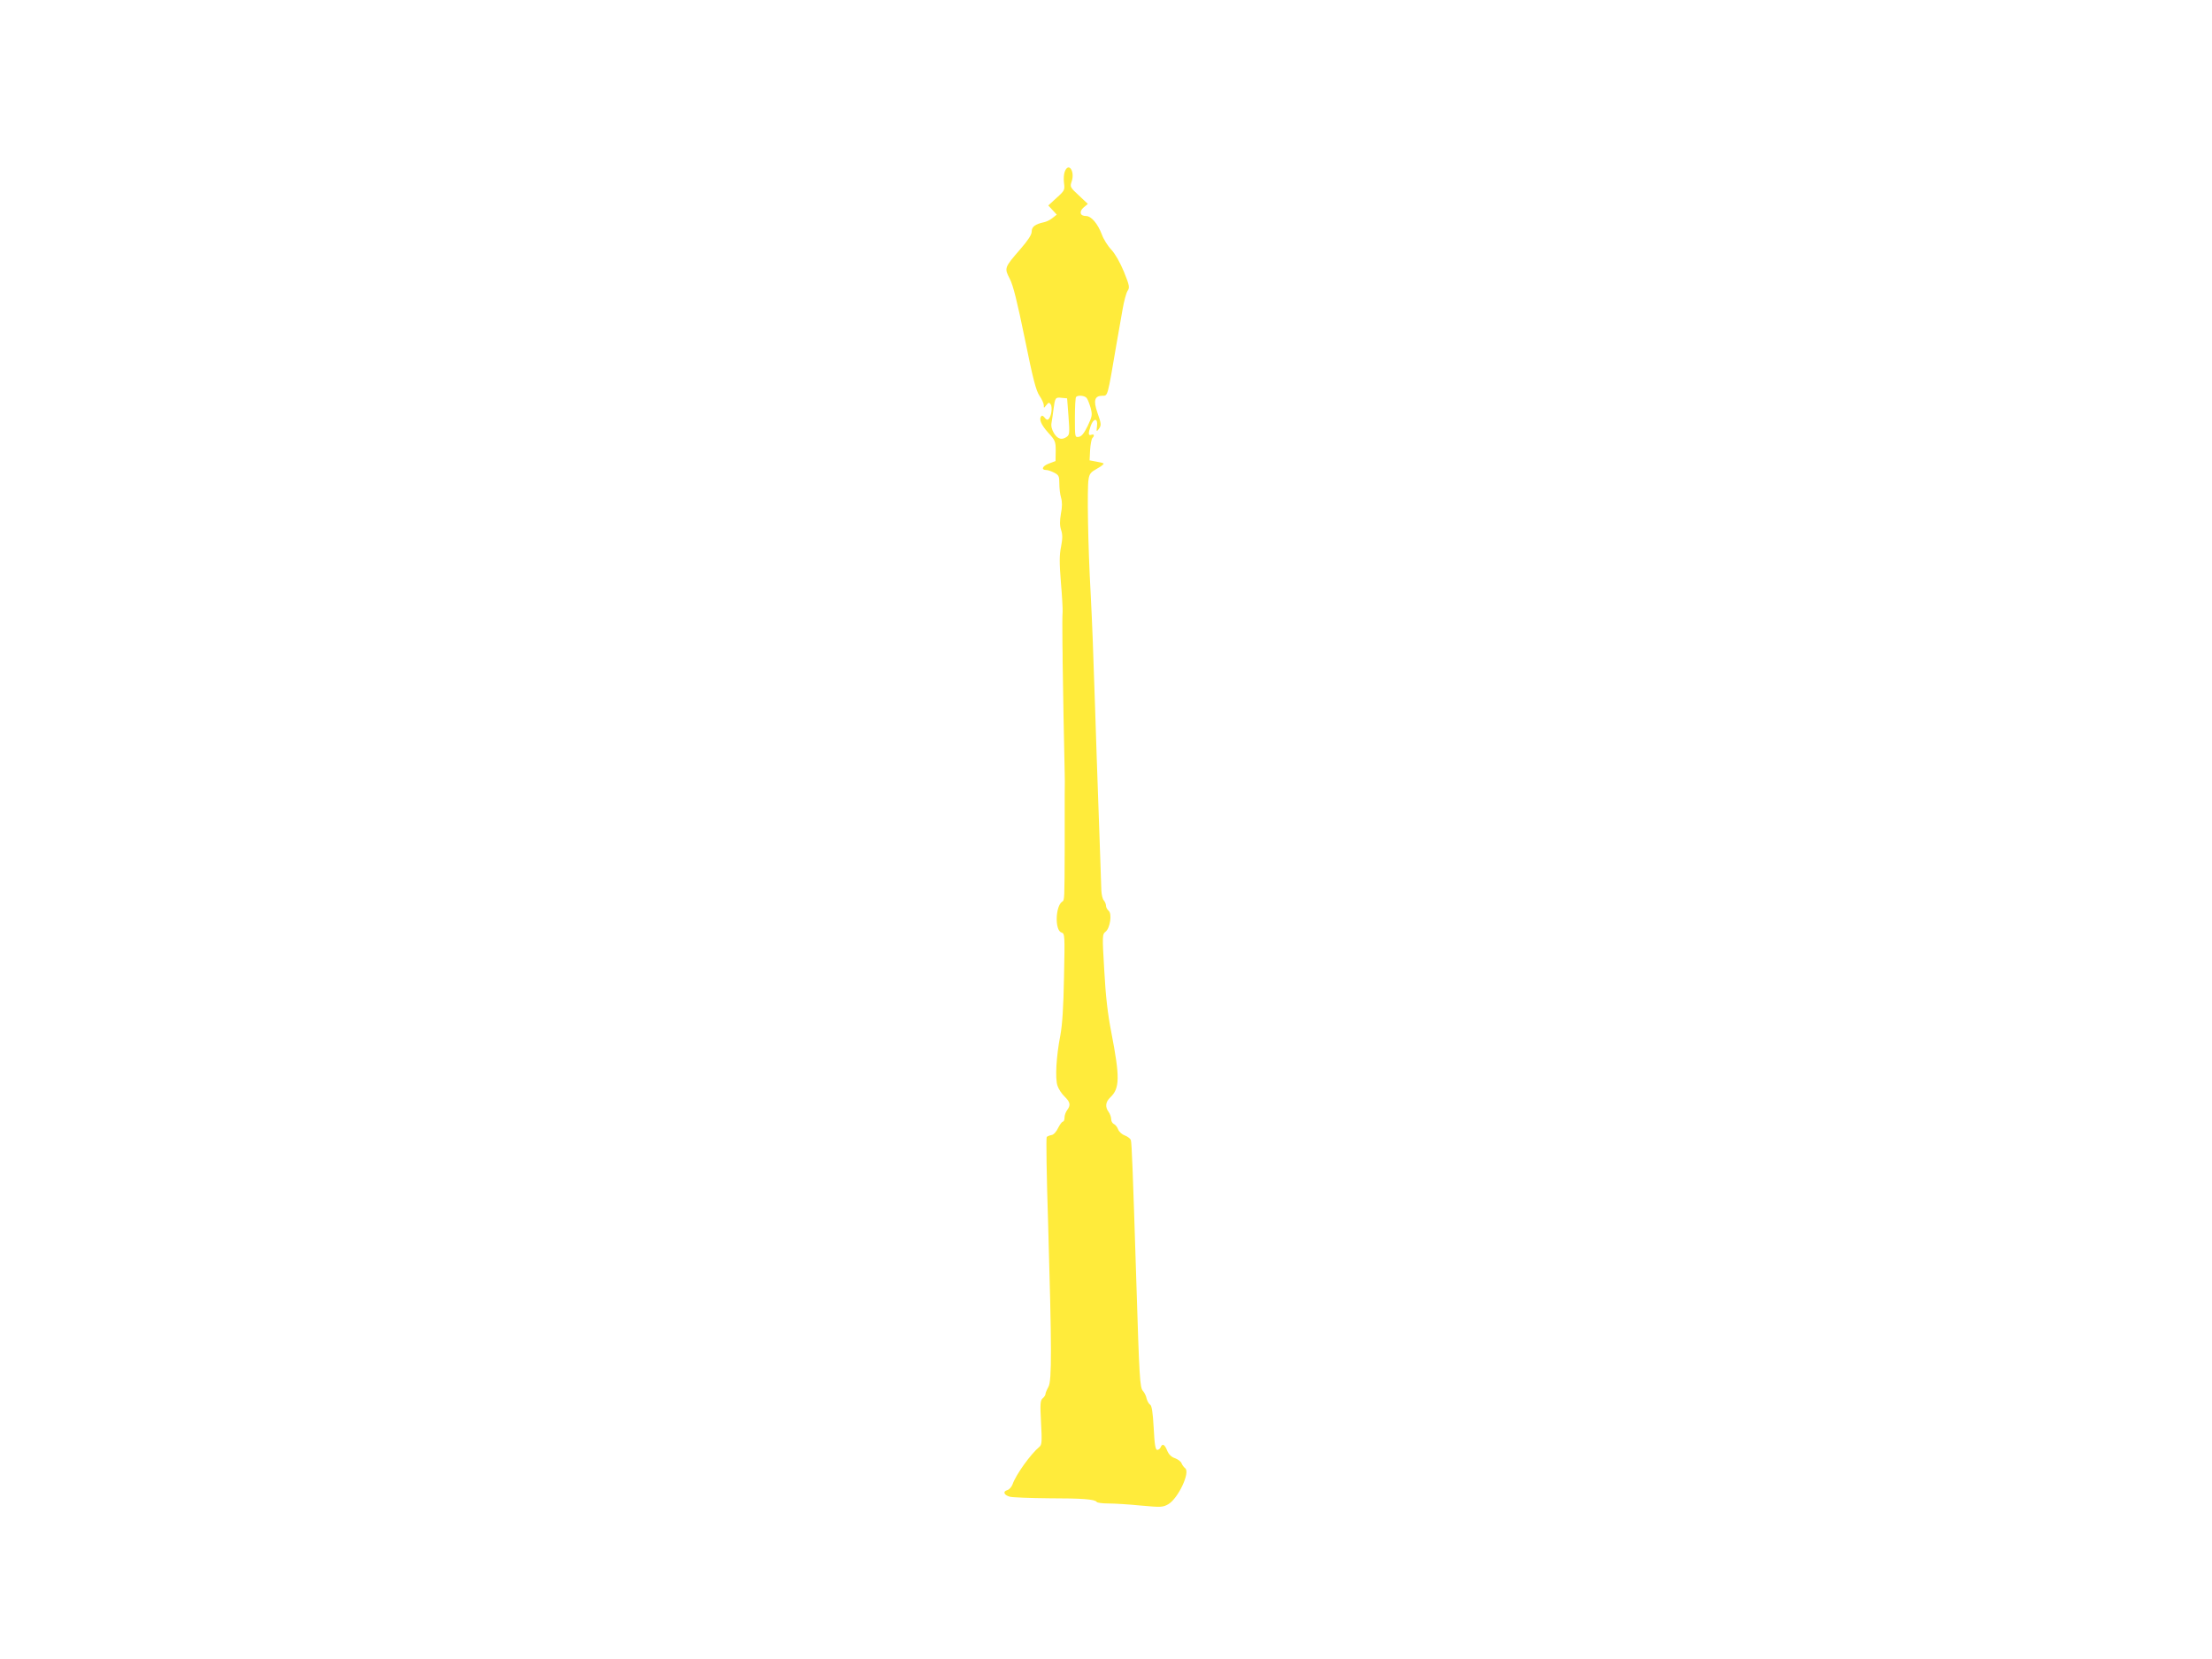 <?xml version="1.0" standalone="no"?>
<!DOCTYPE svg PUBLIC "-//W3C//DTD SVG 20010904//EN"
 "http://www.w3.org/TR/2001/REC-SVG-20010904/DTD/svg10.dtd">
<svg version="1.0" xmlns="http://www.w3.org/2000/svg"
 width="1280pt" height="960pt" viewBox="0 0 1280 960"
 preserveAspectRatio="xMidYMid meet">
<g transform="translate(0,960) scale(0.1,-0.1)"
fill="#ffeb3b" stroke="none">
<path d="M6161 8606 c-5 -13 -7 -42 -4 -65 5 -40 4 -44 -43 -86 l-48 -44 25
-27 24 -26 -24 -19 c-13 -11 -35 -22 -50 -25 -51 -11 -71 -26 -71 -54 0 -18
-20 -49 -65 -101 -94 -108 -94 -110 -62 -172 20 -38 43 -132 87 -346 48 -237
65 -301 85 -331 14 -20 25 -45 25 -55 0 -18 0 -18 15 1 13 16 16 17 25 4 11
-16 4 -69 -12 -85 -6 -7 -14 -4 -22 7 -7 10 -16 15 -19 11 -17 -16 -4 -49 37
-95 42 -46 45 -52 45 -107 l-1 -59 -40 -15 c-38 -15 -45 -37 -12 -37 8 0 28
-7 44 -15 27 -14 30 -21 30 -63 0 -26 4 -63 10 -82 7 -24 7 -54 -1 -93 -7 -43
-7 -68 1 -93 9 -27 9 -50 0 -97 -10 -48 -10 -95 -1 -207 7 -80 11 -156 10
-170 -2 -25 -2 -82 -1 -190 1 -30 1 -73 1 -95 0 -41 10 -596 12 -650 1 -16 1
-73 0 -125 0 -52 0 -189 0 -305 -1 -302 -1 -304 -14 -312 -40 -26 -44 -166 -5
-179 20 -6 20 -14 15 -258 -3 -173 -10 -277 -21 -336 -24 -123 -31 -249 -17
-292 6 -19 25 -48 41 -63 33 -32 37 -50 15 -79 -8 -11 -15 -30 -15 -43 0 -13
-4 -23 -9 -23 -5 0 -18 -17 -28 -37 -10 -22 -27 -40 -38 -41 -11 -2 -23 -7
-28 -11 -4 -4 -1 -227 8 -497 21 -722 22 -912 2 -949 -9 -16 -17 -35 -17 -41
0 -6 -7 -18 -16 -25 -14 -12 -16 -30 -10 -140 6 -110 5 -129 -9 -141 -51 -42
-137 -162 -156 -218 -6 -15 -19 -30 -31 -33 -27 -8 -18 -29 16 -38 15 -4 116
-8 224 -9 199 0 268 -6 278 -21 3 -5 33 -9 67 -9 34 0 119 -5 188 -12 119 -11
128 -10 160 8 57 34 128 185 97 208 -8 6 -17 19 -21 29 -4 10 -21 23 -38 29
-21 7 -36 22 -45 44 -15 37 -28 43 -38 19 -3 -8 -12 -15 -19 -15 -11 0 -16 29
-21 127 -5 90 -11 130 -21 135 -7 4 -16 20 -20 35 -3 16 -13 35 -21 44 -18 20
-21 67 -39 649 -20 636 -26 782 -31 802 -3 9 -18 21 -34 27 -17 6 -34 21 -40
36 -5 14 -17 28 -25 31 -8 4 -15 16 -15 28 0 12 -7 31 -15 42 -21 28 -18 58
10 84 55 52 56 116 6 375 -21 107 -33 210 -41 359 -12 204 -12 209 8 225 26
21 38 104 17 121 -8 7 -15 20 -15 29 0 9 -6 23 -12 30 -7 6 -14 33 -15 59 -1
26 -4 119 -7 207 -10 283 -15 427 -20 570 -3 77 -7 201 -9 275 -12 367 -16
471 -26 670 -15 265 -21 603 -12 656 5 33 13 42 49 62 24 13 41 27 38 30 -3 3
-23 8 -43 11 l-38 7 3 59 c2 33 8 64 13 70 14 14 11 25 -6 19 -18 -7 -19 8 -3
53 17 46 42 44 36 -3 -4 -32 -3 -34 9 -18 17 23 17 29 -7 97 -24 69 -16 97 29
97 32 0 29 -11 81 295 12 66 28 158 36 205 8 47 21 95 29 107 13 19 11 30 -21
110 -23 55 -50 103 -73 128 -21 22 -46 62 -55 88 -24 63 -61 107 -92 107 -35
0 -41 26 -13 50 l24 20 -52 49 c-51 47 -52 50 -42 80 21 60 -18 116 -40 57z
m127 -1309 c6 -7 16 -33 23 -57 11 -42 9 -49 -17 -105 -21 -43 -36 -61 -52
-63 -22 -3 -22 -2 -22 111 0 62 3 117 7 120 11 12 50 8 61 -6z m-105 -107 c7
-93 6 -106 -9 -117 -29 -21 -53 -15 -75 20 -13 22 -18 42 -14 62 3 17 8 50 11
75 9 69 11 72 46 68 l33 -3 8 -105z"/>
</g>
</svg>
